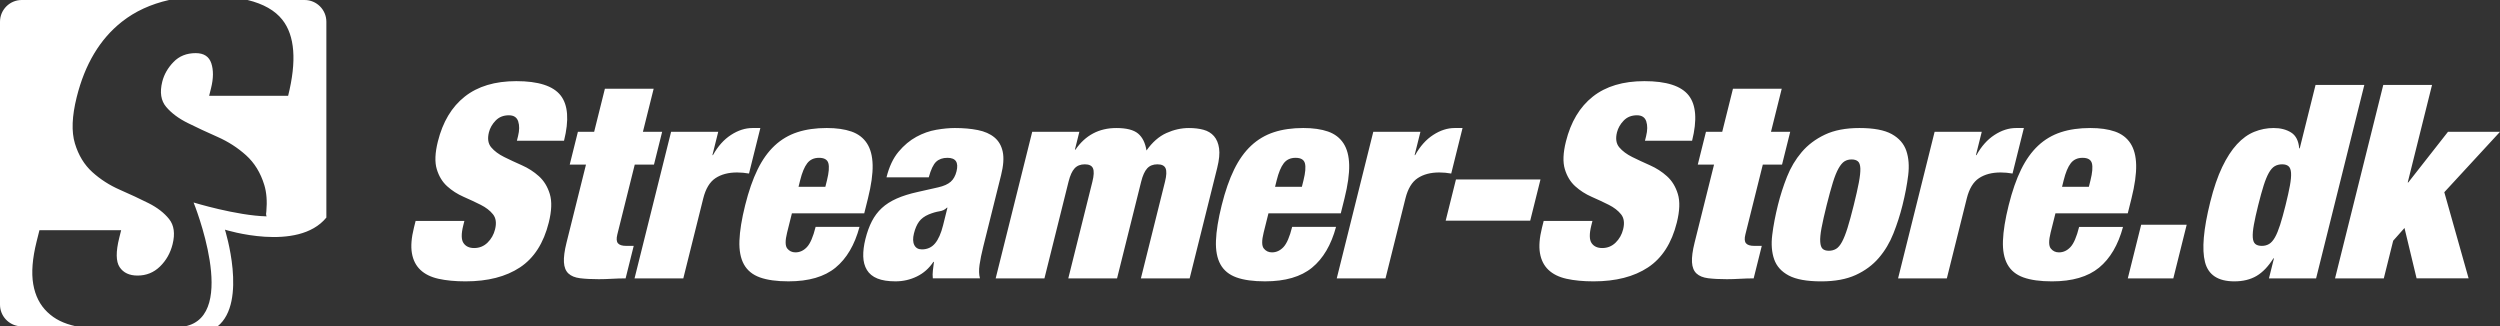 <?xml version="1.0" encoding="utf-8"?>
<!-- Generator: Adobe Illustrator 16.0.4, SVG Export Plug-In . SVG Version: 6.00 Build 0)  -->
<!DOCTYPE svg PUBLIC "-//W3C//DTD SVG 1.1//EN" "http://www.w3.org/Graphics/SVG/1.1/DTD/svg11.dtd">
<svg version="1.1" id="Layer_1" xmlns="http://www.w3.org/2000/svg" xmlns:xlink="http://www.w3.org/1999/xlink" x="0px" y="0px"
	 width="1008.195px" height="131.616px" viewBox="0 0 1008.195 131.616" enable-background="new 0 0 1008.195 131.616"
	 xml:space="preserve">
<rect x="0" y="0" width="1008.195" height="131.616" fill="#333333" stroke="none"/>
<path fill="#FFFFFF" d="M122.839,0H99.841c6.369,1.553,11.053,4.203,14.023,7.97c5.055,6.407,5.831,16.63,2.332,30.665H84.342
	l0.775-3.112c0.973-3.903,1.008-7.23,0.106-9.978c-0.901-2.746-3-4.12-6.297-4.12c-3.66,0-6.643,1.19-8.944,3.57
	c-2.305,2.38-3.816,5.033-4.55,7.964c-1.063,4.273-0.535,7.66,1.588,10.16c2.121,2.503,5.027,4.669,8.724,6.5
	c3.688,1.831,7.684,3.691,11.971,5.584c4.289,1.892,8.127,4.363,11.518,7.413c3.388,3.053,5.841,7.047,7.354,11.992
	c0.916,2.992,1.191,6.533,0.828,10.623c-0.004,0.039-0.014,0.072-0.028,0.106c0.017,0.043,0.022,0.084,0.015,0.123
	c-0.165,0.705-0.11,1.299,0.118,1.791c-12.104-0.28-29.453-5.59-29.453-5.59s18.451,45.564-3.486,49.953h13.162
	c12.182-9.801,2.971-38.992,2.971-38.992s29.338,9.239,40.902-4.881V8.774C131.615,3.929,127.687,0,122.839,0z M59.91,81.932
	c-3.527-1.771-7.381-3.57-11.562-5.397c-4.183-1.832-7.892-4.214-11.126-7.144c-3.236-2.931-5.573-6.773-7.012-11.534
	c-1.438-4.76-1.196-10.983,0.722-18.673c3.315-13.302,9.382-23.434,18.194-30.391C54.452,4.588,60.806,1.664,68.173,0H8.774
	C3.928,0,0,3.929,0,8.775v114.066c0,4.578,3.506,8.334,7.979,8.734c5.543-0.018,13.554-0.021,22.689,0.041
	c-0.145-0.029-0.256-0.061,0.041,0c-5.144-1.158-8.592-2.883-11.599-5.748c-3.009-2.865-4.911-6.619-5.706-11.262
	c-0.797-4.638-0.344-10.373,1.361-17.209l1.143-4.574h32.953l-0.775,3.109c-1.4,5.615-1.346,9.551,0.166,11.811
	s3.918,3.387,7.211,3.387c3.539,0,6.559-1.217,9.061-3.66c2.5-2.439,4.191-5.43,5.074-8.973c1.064-4.27,0.597-7.656-1.402-10.158
	C66.194,85.837,63.432,83.701,59.91,81.932z M217.335,71.074c-2.023-1.819-4.313-3.294-6.873-4.425
	c-2.558-1.129-4.941-2.239-7.144-3.331c-2.205-1.094-3.939-2.386-5.206-3.88c-1.267-1.492-1.582-3.513-0.946-6.062
	c0.436-1.748,1.34-3.333,2.714-4.753c1.373-1.421,3.153-2.131,5.338-2.131c1.967,0,3.218,0.818,3.758,2.458
	c0.537,1.639,0.516,3.625-0.065,5.954l-0.463,1.856h19.009c2.089-8.375,1.625-14.476-1.39-18.3
	c-3.018-3.824-8.968-5.736-17.854-5.736c-8.595,0-15.522,2.077-20.781,6.229c-5.261,4.15-8.88,10.197-10.859,18.135
	c-1.144,4.59-1.289,8.305-0.43,11.146c0.857,2.84,2.252,5.135,4.184,6.881c1.93,1.75,4.144,3.17,6.64,4.262
	c2.495,1.095,4.795,2.169,6.899,3.226c2.102,1.058,3.751,2.332,4.945,3.824c1.194,1.491,1.474,3.515,0.837,6.062
	c-0.526,2.111-1.536,3.896-3.028,5.354c-1.493,1.457-3.295,2.186-5.407,2.186c-1.966,0-3.401-0.676-4.302-2.021
	c-0.904-1.35-0.937-3.699-0.101-7.051l0.463-1.855h-19.666l-0.682,2.73c-1.018,4.08-1.288,7.504-0.812,10.271
	c0.474,2.77,1.61,5.01,3.405,6.719c1.794,1.715,4.227,2.916,7.296,3.605c3.067,0.689,6.715,1.039,10.94,1.039
	c8.958,0,16.271-1.877,21.941-5.627c5.669-3.752,9.54-9.779,11.61-18.082c1.181-4.732,1.319-8.578,0.415-11.523
	C220.821,75.281,219.357,72.896,217.335,71.074z M249.213,98.115c-0.592-0.689-0.68-1.875-0.261-3.551l7.028-28.188h7.756
	l3.296-13.22h-7.757l4.332-17.371h-19.666l-4.331,17.371h-6.555l-3.296,13.22h6.556l-7.846,31.468
	c-0.817,3.274-1.167,5.916-1.047,7.918c0.119,2.004,0.725,3.519,1.82,4.535c1.092,1.021,2.662,1.657,4.712,1.911
	c2.048,0.255,4.565,0.384,7.553,0.384c1.674,0,3.436-0.058,5.285-0.164c1.847-0.108,3.682-0.164,5.504-0.164l3.268-13.108h-3.06
	C250.902,99.153,249.805,98.806,249.213,98.115z M302.057,69.983l4.577-18.354h-3.169c-2.914,0-5.804,0.928-8.669,2.786
	c-2.867,1.856-5.292,4.571-7.274,8.139h-0.218l2.342-9.396h-19.009l-14.738,59.105h19.666l8.035-32.229
	c0.981-3.933,2.626-6.662,4.939-8.192c2.31-1.53,5.215-2.294,8.711-2.294c0.8,0,1.591,0.038,2.376,0.109
	C300.409,69.727,301.221,69.836,302.057,69.983z M325.416,99.644c-1.337,1.421-2.88,2.132-4.628,2.132
	c-1.384,0-2.49-0.527-3.32-1.584c-0.83-1.058-0.845-3.188-0.045-6.394l1.935-7.757h29.172l1.498-6.012
	c1.344-5.391,1.974-9.888,1.889-13.492c-0.084-3.605-0.852-6.519-2.3-8.74c-1.45-2.221-3.53-3.805-6.244-4.753
	c-2.714-0.945-6.038-1.419-9.971-1.419c-4.443,0-8.391,0.564-11.84,1.693c-3.448,1.13-6.506,2.932-9.158,5.406
	c-2.659,2.478-4.951,5.683-6.877,9.615c-1.929,3.934-3.6,8.741-5.016,14.42c-1.398,5.609-2.17,10.381-2.312,14.312
	c-0.143,3.934,0.464,7.119,1.823,9.561c1.357,2.439,3.506,4.188,6.449,5.243c2.942,1.056,6.779,1.585,11.517,1.585
	c8.155,0,14.478-1.84,18.964-5.52c4.483-3.677,7.709-9.158,9.673-16.441h-17.7C327.922,95.512,326.753,98.222,325.416,99.644z
	 M322.681,72.714c0.78-3.131,1.735-5.425,2.862-6.883c1.129-1.456,2.712-2.186,4.752-2.186c2.112,0,3.369,0.729,3.771,2.186
	c0.399,1.458,0.211,3.752-0.569,6.883l-0.653,2.621h-10.814L322.681,72.714z M396.525,99.478l7.189-28.841
	c0.962-3.858,1.184-7.009,0.663-9.45c-0.521-2.438-1.642-4.369-3.364-5.789c-1.721-1.421-3.953-2.404-6.692-2.95
	c-2.741-0.547-5.823-0.819-9.246-0.819c-2.257,0-4.756,0.236-7.497,0.71c-2.741,0.474-5.417,1.421-8.028,2.84
	c-2.61,1.421-5.006,3.425-7.179,6.009c-2.174,2.587-3.797,6.028-4.869,10.325h17.044c0.854-3.131,1.851-5.225,2.985-6.284
	c1.137-1.054,2.65-1.583,4.547-1.583c3.35,0,4.571,1.82,3.663,5.462c-0.454,1.821-1.24,3.223-2.359,4.205
	c-1.119,0.981-2.8,1.731-5.039,2.24l-8.219,1.856c-3.314,0.729-6.159,1.621-8.534,2.676c-2.376,1.06-4.369,2.332-5.979,3.824
	c-1.611,1.494-2.943,3.263-3.998,5.299c-1.056,2.041-1.929,4.443-2.618,7.211c-0.636,2.552-0.927,4.882-0.869,6.992
	c0.056,2.113,0.549,3.933,1.479,5.463c0.93,1.529,2.337,2.679,4.222,3.441c1.886,0.764,4.32,1.146,7.308,1.146
	c3.062,0,5.938-0.655,8.629-1.97c2.693-1.312,4.914-3.273,6.661-5.896h0.219c-0.162,1.238-0.31,2.404-0.435,3.496
	c-0.127,1.092-0.137,2.148-0.025,3.168h19.012c-0.42-1.527-0.479-3.352-0.167-5.463C395.335,104.69,395.834,102.249,396.525,99.478z
	 M380.322,90.849c-0.816,3.276-1.9,5.72-3.245,7.317c-1.348,1.605-3.113,2.406-5.298,2.406c-1.458,0-2.479-0.584-3.062-1.75
	c-0.584-1.164-0.63-2.731-0.14-4.697c0.49-1.967,1.175-3.551,2.059-4.754c0.882-1.2,2.182-2.164,3.892-2.896
	c1.62-0.654,3.054-1.07,4.301-1.258c1.248-0.18,2.262-0.67,3.045-1.475h0.218L380.322,90.849z M491.63,59.823
	c-0.293-2.038-0.978-3.678-2.051-4.917c-1.076-1.237-2.482-2.094-4.221-2.567c-1.739-0.474-3.702-0.71-5.89-0.71
	c-3.059,0-6.086,0.673-9.08,2.021c-2.993,1.349-5.675,3.697-8.04,7.047c-0.477-3.06-1.603-5.334-3.377-6.828
	c-1.774-1.493-4.705-2.239-8.78-2.239c-6.993,0-12.49,2.914-16.492,8.74h-0.218l1.798-7.211h-19.01l-14.736,59.106h19.666
	l9.725-39.006c0.617-2.475,1.426-4.26,2.429-5.352c0.998-1.093,2.375-1.64,4.122-1.64c1.749,0,2.853,0.547,3.309,1.64
	c0.456,1.092,0.375,2.877-0.242,5.352l-9.726,39.006h19.666l9.726-39.006c0.616-2.475,1.426-4.26,2.427-5.352
	c1-1.093,2.376-1.64,4.124-1.64s2.851,0.547,3.307,1.64c0.454,1.092,0.375,2.877-0.241,5.352l-9.727,39.006h19.665l11.114-44.575
	C491.67,64.485,491.923,61.862,491.63,59.823z M517.591,99.644c-1.338,1.421-2.879,2.132-4.629,2.132
	c-1.383,0-2.49-0.527-3.316-1.584c-0.829-1.058-0.846-3.188-0.047-6.394l1.935-7.757h29.172l1.498-6.012
	c1.344-5.391,1.973-9.888,1.889-13.492c-0.084-3.605-0.852-6.519-2.301-8.74c-1.449-2.221-3.529-3.805-6.242-4.753
	c-2.715-0.945-6.037-1.419-9.971-1.419c-4.443,0-8.39,0.564-11.842,1.693c-3.447,1.13-6.501,2.932-9.159,5.406
	c-2.657,2.478-4.951,5.683-6.876,9.615c-1.929,3.934-3.604,8.741-5.019,14.42c-1.396,5.609-2.169,10.381-2.312,14.312
	c-0.146,3.934,0.464,7.119,1.821,9.561c1.357,2.44,3.508,4.188,6.449,5.243c2.939,1.056,6.778,1.585,11.515,1.585
	c8.155,0,14.477-1.84,18.965-5.52c4.483-3.677,7.709-9.158,9.672-16.441h-17.699C520.097,95.512,518.931,98.222,517.591,99.644z
	 M514.854,72.714c0.781-3.131,1.734-5.425,2.861-6.883c1.129-1.456,2.713-2.186,4.754-2.186c2.111,0,3.369,0.729,3.771,2.186
	c0.397,1.458,0.211,3.752-0.568,6.883l-0.656,2.621h-10.813L514.854,72.714z M589.813,51.628h-3.166
	c-2.913,0-5.805,0.928-8.672,2.786c-2.866,1.856-5.289,4.571-7.271,8.139h-0.219l2.342-9.396h-19.013l-14.733,59.105h19.664
	l8.037-32.229c0.979-3.933,2.625-6.662,4.938-8.191c2.312-1.53,5.218-2.294,8.713-2.294c0.804,0,1.595,0.038,2.375,0.109
	c0.783,0.071,1.599,0.182,2.435,0.328L589.813,51.628z M587.152,72.384l-4.142,16.607h34.088l4.142-16.607H587.152z M672.259,71.074
	c-2.022-1.819-4.312-3.294-6.873-4.425c-2.559-1.129-4.94-2.239-7.145-3.331c-2.203-1.094-3.939-2.386-5.205-3.88
	c-1.271-1.492-1.582-3.513-0.947-6.062c0.438-1.748,1.342-3.333,2.715-4.753c1.373-1.421,3.154-2.131,5.34-2.131
	c1.968,0,3.218,0.818,3.759,2.458c0.536,1.639,0.516,3.625-0.064,5.954l-0.463,1.856h19.008c2.09-8.375,1.625-14.476-1.391-18.3
	c-3.019-3.824-8.967-5.736-17.854-5.736c-8.594,0-15.521,2.077-20.781,6.229c-5.262,4.15-8.879,10.197-10.858,18.135
	c-1.146,4.59-1.287,8.305-0.428,11.146c0.854,2.84,2.252,5.135,4.184,6.881c1.931,1.75,4.146,3.17,6.64,4.262
	c2.495,1.095,4.797,2.169,6.897,3.226c2.104,1.058,3.752,2.332,4.947,3.824c1.192,1.491,1.473,3.515,0.836,6.062
	c-0.525,2.111-1.535,3.896-3.027,5.354c-1.494,1.457-3.295,2.186-5.405,2.186c-1.968,0-3.398-0.676-4.304-2.021
	c-0.901-1.35-0.936-3.699-0.102-7.051l0.465-1.855h-19.666l-0.683,2.73c-1.018,4.08-1.288,7.504-0.812,10.271
	c0.474,2.77,1.607,5.01,3.404,6.719c1.795,1.715,4.227,2.916,7.297,3.605c3.065,0.689,6.715,1.039,10.938,1.039
	c8.959,0,16.273-1.877,21.943-5.627c5.668-3.752,9.539-9.779,11.609-18.082c1.18-4.732,1.317-8.578,0.413-11.523
	C675.744,75.281,674.281,72.896,672.259,71.074z M710.904,66.376h7.756l3.295-13.22h-7.756l4.332-17.371h-19.666l-4.33,17.371
	h-6.558l-3.299,13.22h6.56l-7.847,31.466c-0.817,3.276-1.168,5.918-1.047,7.918c0.117,2.004,0.728,3.519,1.818,4.534
	c1.092,1.021,2.664,1.658,4.713,1.914c2.049,0.255,4.564,0.384,7.555,0.384c1.674,0,3.438-0.058,5.283-0.166
	c1.85-0.106,3.684-0.162,5.502-0.162l3.271-13.11h-3.062c-1.602,0-2.697-0.347-3.291-1.037c-0.592-0.689-0.682-1.875-0.262-3.554
	L710.904,66.376z M769.531,70.692c0.461-3.75,0.211-7.046-0.756-9.888c-0.972-2.84-2.925-5.08-5.863-6.719
	c-2.941-1.638-7.289-2.458-13.043-2.458c-5.537,0-10.185,0.893-13.943,2.676c-3.76,1.786-6.873,4.135-9.35,7.048
	c-2.476,2.914-4.447,6.229-5.92,9.941c-1.476,3.714-2.689,7.502-3.652,11.362c-1.067,4.299-1.84,8.321-2.299,12.073
	c-0.465,3.75-0.207,7.027,0.771,9.83c0.978,2.808,2.943,4.99,5.902,6.56c2.961,1.562,7.316,2.35,13.072,2.35
	c5.535,0,10.172-0.855,13.914-2.566c3.74-1.713,6.844-4.008,9.311-6.887c2.467-2.877,4.437-6.17,5.904-9.887
	c1.473-3.715,2.689-7.5,3.652-11.361C768.306,78.467,769.07,74.446,769.531,70.692z M749.638,73.588
	c-0.455,2.401-1.145,5.463-2.069,9.178c-0.925,3.716-1.759,6.759-2.492,9.123c-0.74,2.367-1.48,4.242-2.224,5.625
	c-0.748,1.386-1.549,2.334-2.401,2.845c-0.857,0.508-1.828,0.764-2.922,0.764c-1.095,0-1.923-0.256-2.486-0.764
	c-0.565-0.511-0.894-1.459-0.984-2.845c-0.094-1.383,0.082-3.258,0.529-5.625c0.443-2.364,1.129-5.407,2.055-9.123
	c0.931-3.715,1.767-6.772,2.511-9.178c0.742-2.404,1.51-4.297,2.291-5.681c0.776-1.383,1.582-2.331,2.397-2.842
	c0.818-0.509,1.775-0.765,2.867-0.765s1.938,0.256,2.541,0.765c0.603,0.511,0.928,1.458,0.986,2.842
	C750.287,69.29,750.089,71.183,749.638,73.588z M811.609,69.983l4.577-18.354h-3.17c-2.914,0-5.805,0.928-8.672,2.786
	c-2.865,1.856-5.291,4.571-7.272,8.139h-0.22l2.345-9.396h-19.013l-14.733,59.105h19.664l8.037-32.229
	c0.979-3.933,2.625-6.662,4.938-8.191c2.312-1.53,5.217-2.294,8.713-2.294c0.804,0,1.591,0.038,2.377,0.109
	C809.96,69.727,810.771,69.836,811.609,69.983z M828.91,86.042h29.168l1.5-6.01c1.342-5.393,1.973-9.889,1.887-13.493
	c-0.082-3.605-0.852-6.519-2.299-8.74c-1.451-2.221-3.531-3.805-6.244-4.753c-2.713-0.945-6.037-1.419-9.971-1.419
	c-4.445,0-8.392,0.564-11.84,1.693c-3.449,1.13-6.505,2.932-9.158,5.406c-2.656,2.478-4.951,5.683-6.879,9.615
	c-1.927,3.934-3.601,8.74-5.017,14.421c-1.397,5.607-2.17,10.379-2.311,14.312c-0.146,3.935,0.465,7.119,1.82,9.562
	c1.354,2.44,3.508,4.188,6.446,5.244c2.941,1.055,6.779,1.584,11.519,1.584c8.151,0,14.479-1.841,18.967-5.519
	c4.48-3.678,7.707-9.16,9.67-16.442h-17.701c-0.998,4.008-2.166,6.719-3.502,8.141c-1.338,1.421-2.883,2.132-4.629,2.132
	c-1.385,0-2.49-0.527-3.318-1.584c-0.83-1.058-0.846-3.188-0.047-6.394L828.91,86.042z M832.231,72.714
	c0.777-3.131,1.732-5.425,2.861-6.883c1.127-1.456,2.709-2.186,4.75-2.186c2.111,0,3.371,0.729,3.771,2.186
	c0.399,1.458,0.213,3.752-0.566,6.883l-0.656,2.621h-10.813L832.231,72.714z M858.095,112.263h18.355l5.393-21.633h-18.354
	L858.095,112.263z M933.808,34.256l-6.373,25.566h-0.219c-0.258-3.061-1.348-5.19-3.268-6.393c-1.924-1.202-4.271-1.802-7.035-1.802
	c-2.695,0-5.301,0.51-7.812,1.528c-2.512,1.021-4.84,2.695-6.985,5.025c-2.148,2.332-4.131,5.393-5.949,9.178
	c-1.817,3.789-3.426,8.485-4.824,14.095c-2.739,10.998-3.442,19.084-2.11,24.254c1.33,5.173,5.274,7.759,11.83,7.759
	c3.494,0,6.479-0.729,8.959-2.188c2.477-1.455,4.735-3.822,6.797-7.102h0.219l-2.018,8.084h19.01l19.449-78.007L933.808,34.256
	L933.808,34.256z M923.484,74.788c-0.384,2.113-0.972,4.771-1.771,7.978c-0.781,3.134-1.51,5.754-2.18,7.865
	c-0.676,2.112-1.369,3.807-2.088,5.082c-0.722,1.272-1.508,2.168-2.359,2.676c-0.855,0.511-1.83,0.767-2.922,0.767
	c-1.166,0-2.051-0.256-2.65-0.767c-0.602-0.508-0.942-1.401-1.024-2.676c-0.084-1.275,0.065-2.97,0.446-5.082
	c0.379-2.111,0.961-4.731,1.742-7.865c0.801-3.203,1.533-5.86,2.207-7.978c0.67-2.11,1.367-3.804,2.086-5.08
	c0.719-1.274,1.506-2.167,2.361-2.677c0.854-0.508,1.865-0.765,3.029-0.765c1.094,0,1.938,0.257,2.541,0.765
	c0.602,0.51,0.938,1.402,1.022,2.677C924.013,70.985,923.865,72.678,923.484,74.788z M1008.195,53.156h-20.978l-16.019,20.432
	h-0.217l9.805-39.332h-19.666l-19.447,78.007h19.666l3.783-15.187l4.56-5.137l4.875,20.32h20.979l-9.801-34.742L1008.195,53.156z"/>
</svg>
